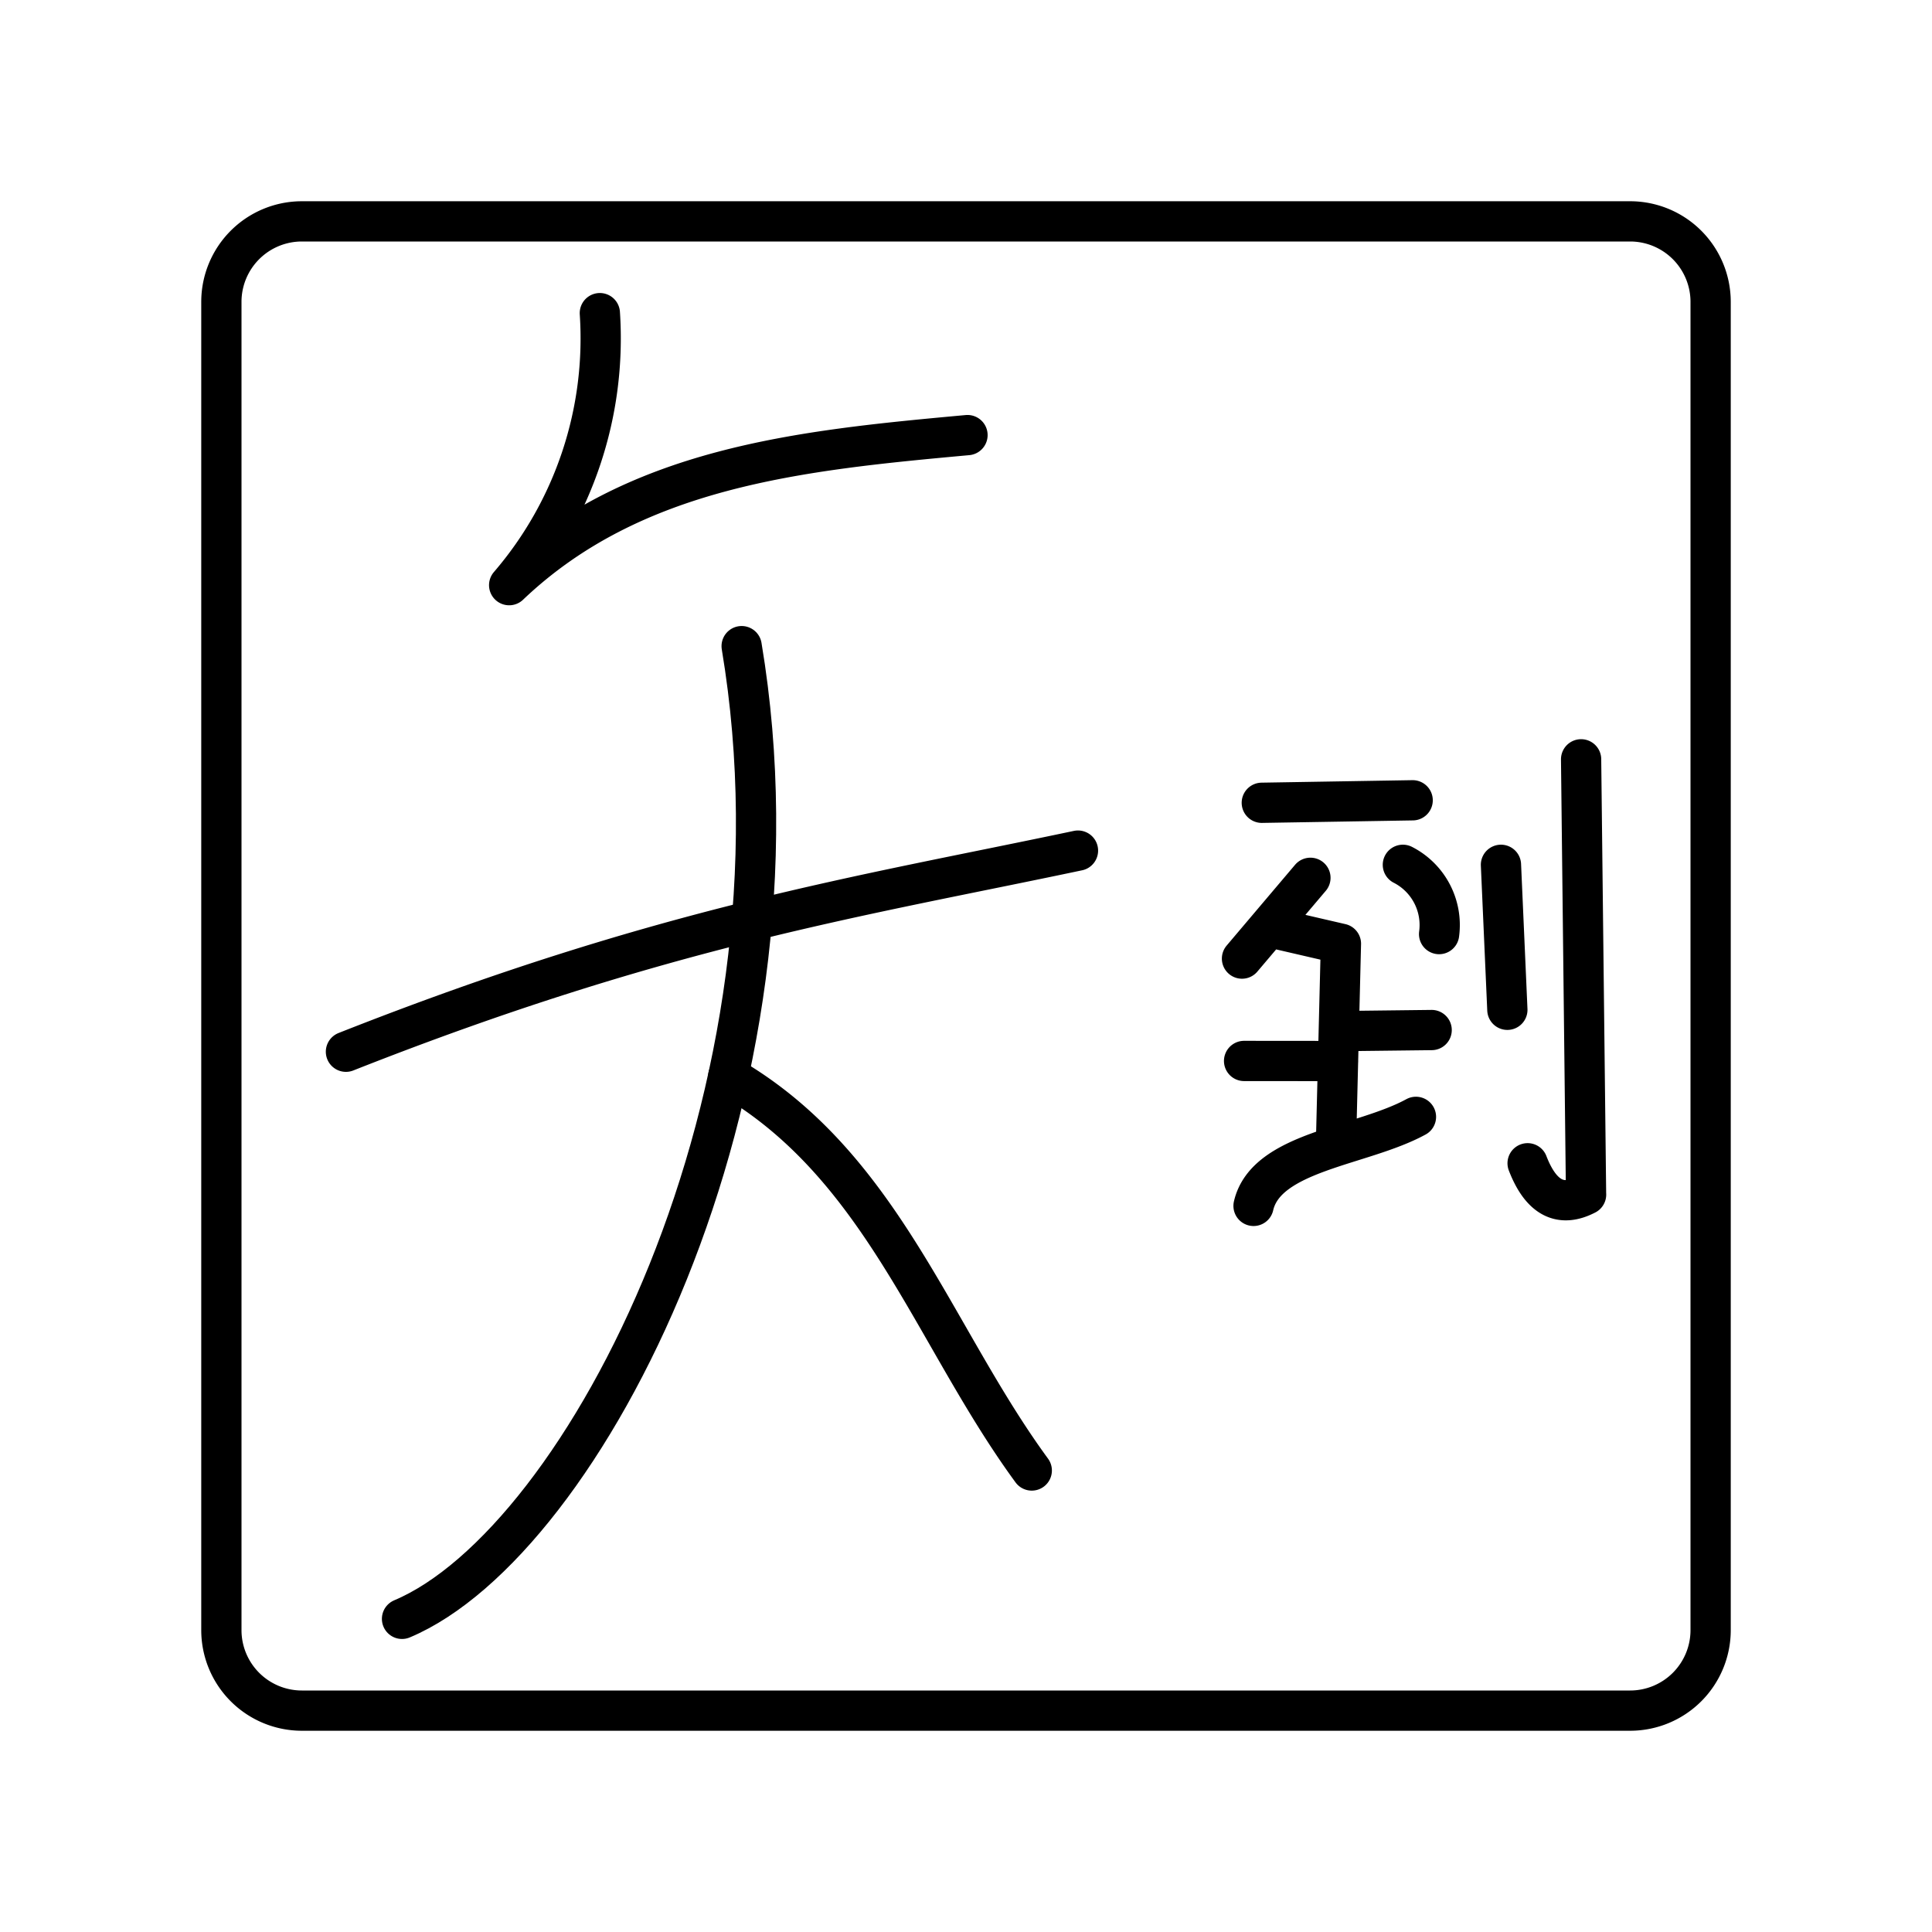 <?xml version="1.0" encoding="utf-8"?>
<!-- Generator: www.svgicons.com -->
<svg xmlns="http://www.w3.org/2000/svg" width="800" height="800" viewBox="0 0 48 48">
<path fill="none" stroke="currentColor" stroke-linecap="round" stroke-linejoin="round" d="M40.5 5.5h-33a2 2 0 0 0-2 2v33a2 2 0 0 0 2 2h33a2 2 0 0 0 2-2v-33a2 2 0 0 0-2-2"/><path fill="none" stroke="currentColor" stroke-linecap="round" stroke-linejoin="round" d="M18.426 16.053C20.289 27.2 14.502 38.32 9.988 40.22"/><path fill="none" stroke="currentColor" stroke-linecap="round" stroke-linejoin="round" d="M8.595 26.13c7.9-3.12 12.786-3.855 18.187-4.997m-8.688 5.604c3.82 2.205 5.076 6.43 7.54 9.797M14.903 7.78a9.4 9.4 0 0 1-2.253 6.758c3.088-2.941 7.232-3.348 11.387-3.728m15.245 8.055l.123 10.814m-8.056-9.734l3.748-.062m-2.54 1.926l-1.7 2.007m2.458-.369l-.123 4.977m1.987-.676c-1.347.736-3.723.855-4.035 2.212m2.117-4.342l2.308-.027m-4.66.768l2.335.002m1.61-4.875a1.68 1.68 0 0 1 .9 1.721m1.537-1.721l.159 3.602m-5.929-2.056l1.794.415m4.638 5.454c.339.879.832 1.1 1.453.778"/>
</svg>